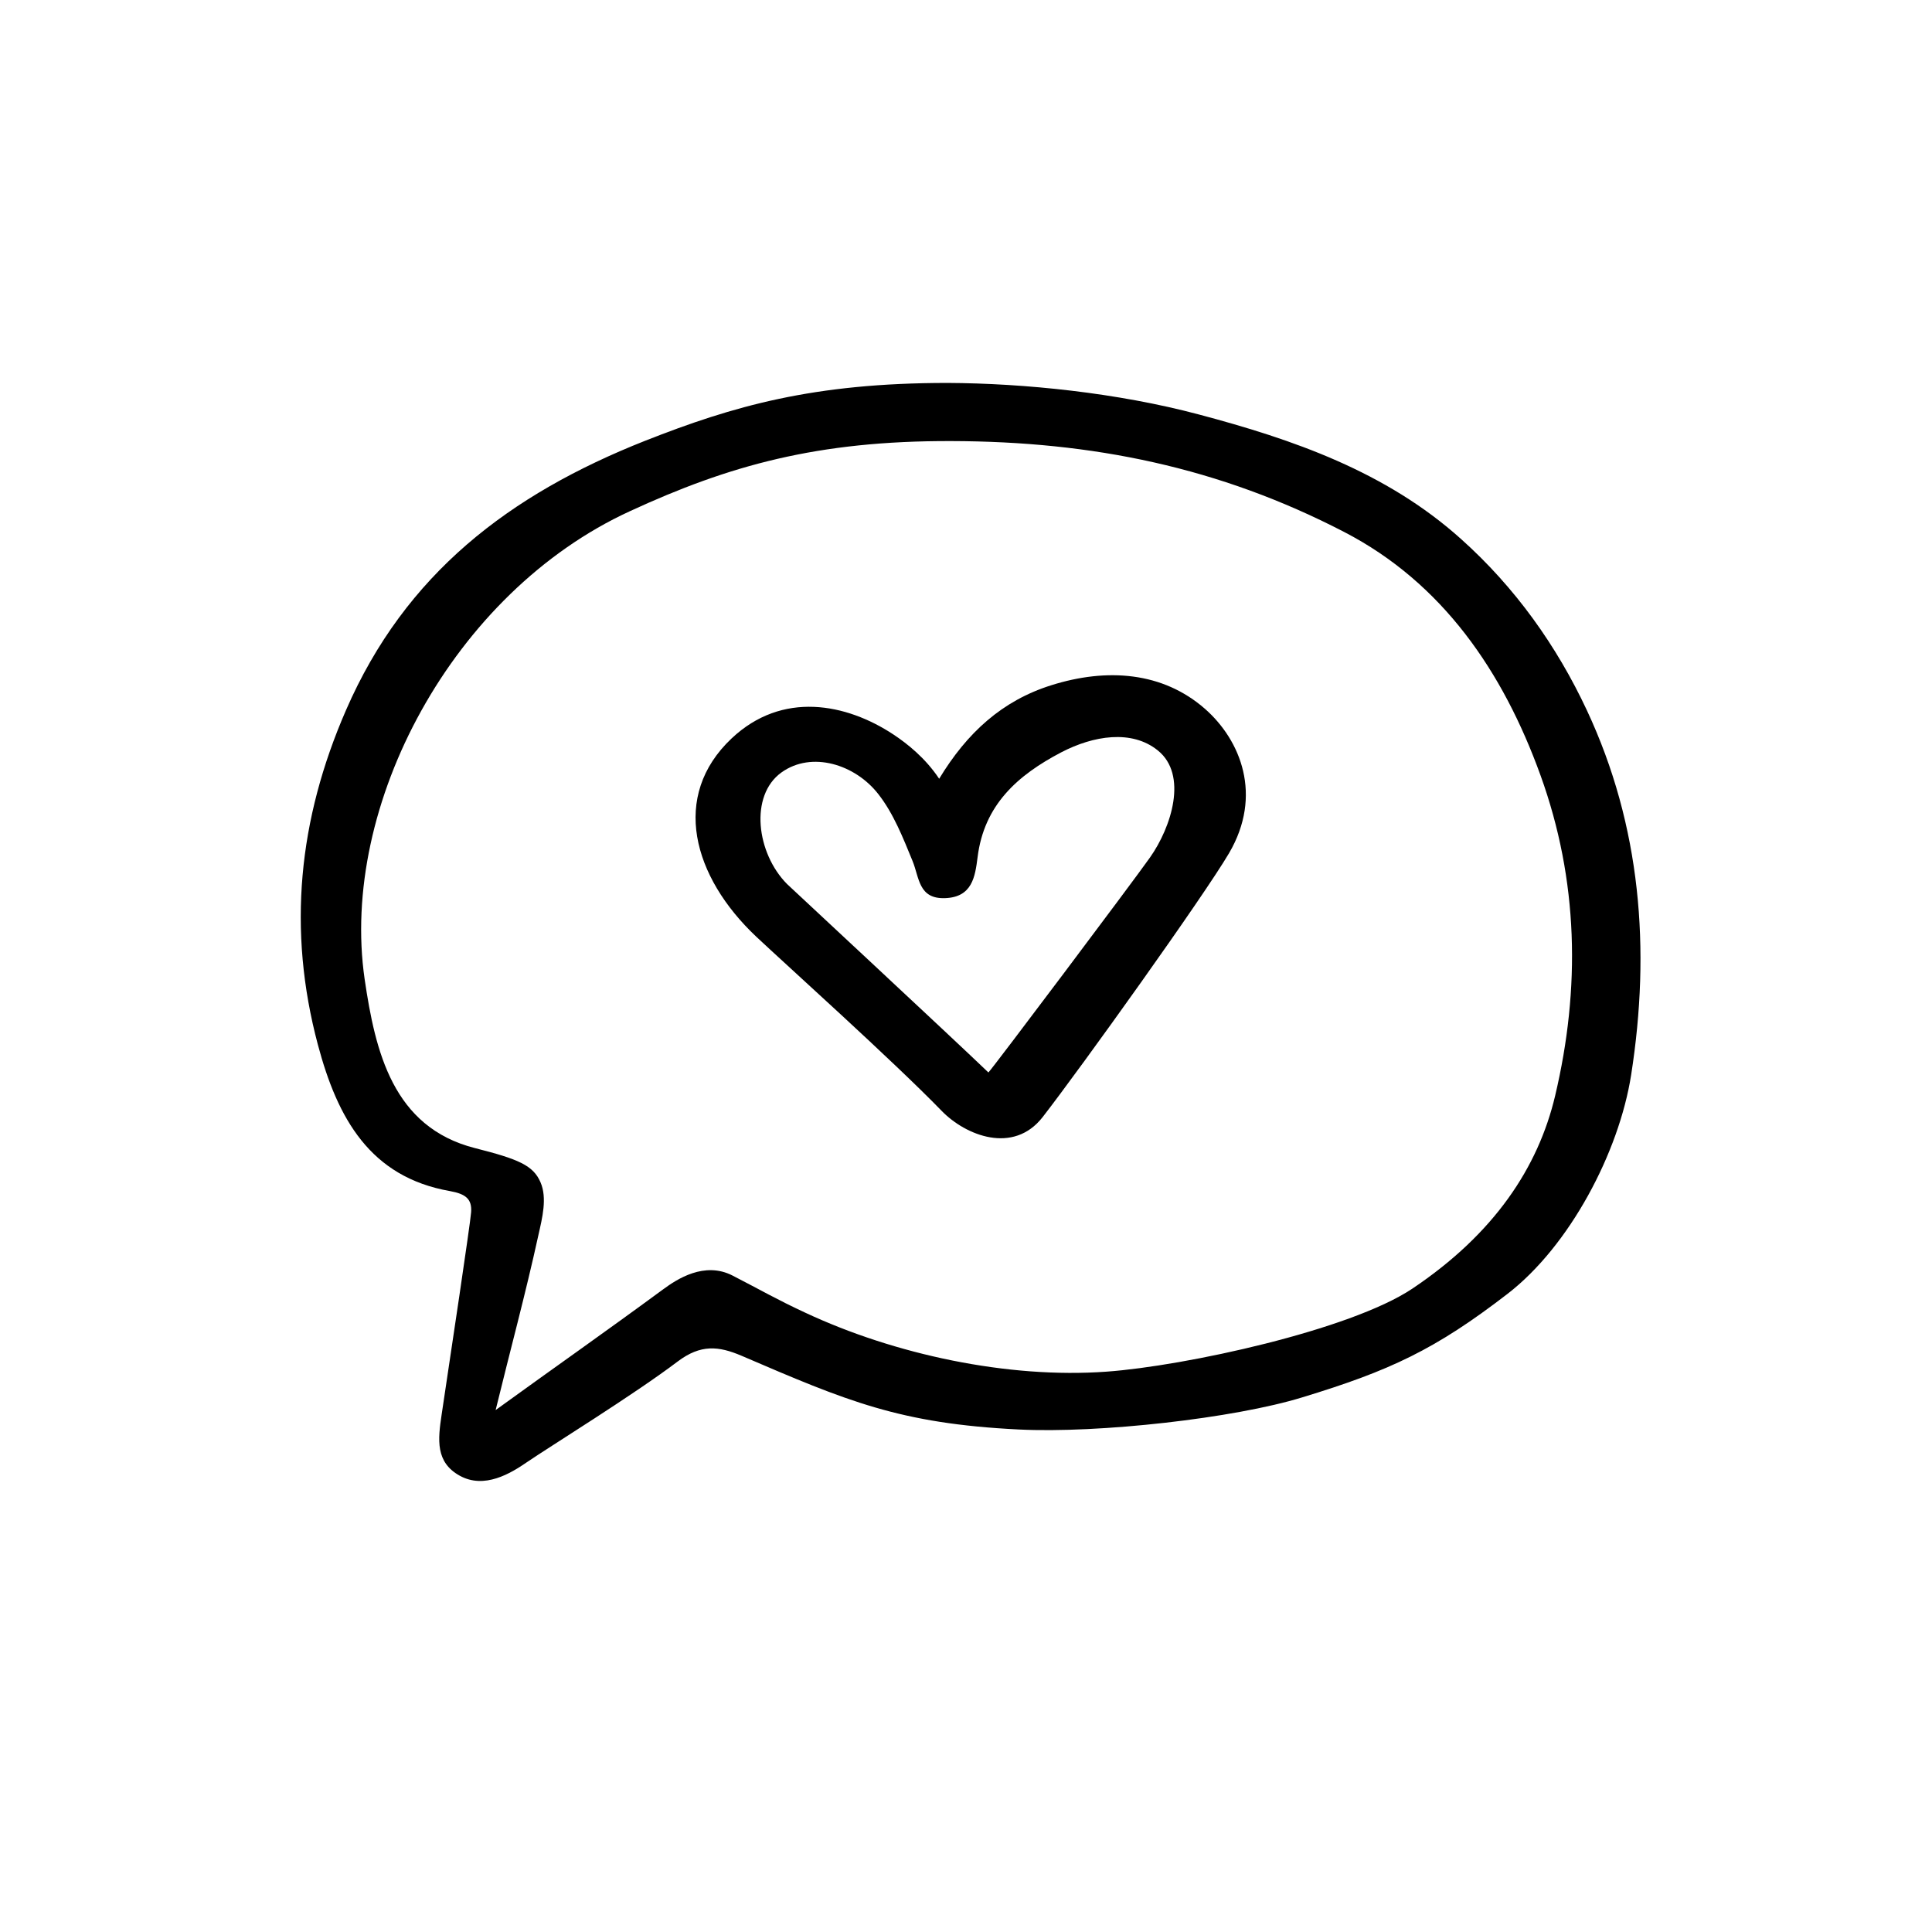 <?xml version="1.0" encoding="UTF-8"?>
<!-- Uploaded to: SVG Repo, www.svgrepo.com, Generator: SVG Repo Mixer Tools -->
<svg fill="#000000" width="800px" height="800px" version="1.1" viewBox="144 144 512 512" xmlns="http://www.w3.org/2000/svg">
 <g>
  <path d="m461.71 253.84c24.887 6.602 49.574 15.113 69.477 33 14.309 12.797 25.34 28.266 33.352 45.395 14.359 30.684 16.93 63.379 11.738 96.582-3.223 20.605-16.324 45.395-32.797 58.09-19.145 14.762-31.188 20.355-54.359 27.406-18.035 5.543-53.855 9.574-75.168 8.516-31.539-1.562-45.445-7.508-73.457-19.547-6.047-2.57-10.781-3.074-16.879 1.512-11.488 8.715-34.008 22.621-39.902 26.652-4.383 3.023-11.336 7.254-17.887 3.629-6.449-3.578-5.793-9.523-4.785-16.223 2.215-14.812 7.609-50.633 7.809-53.605 0.25-3.477-1.41-4.836-5.594-5.594-21.211-3.727-29.824-19.297-35.016-38.793-8.113-30.43-5.188-59.652 7.457-88.672 15.719-36.125 43.277-57.133 79.301-71.391 23.277-9.168 44.488-15.316 80.105-15.316 20.457 0.098 45.043 2.617 66.605 8.359zm-186.36 263.84c16.07-11.637 28.414-20.254 44.387-31.992 3.629-2.672 10.934-7.508 18.438-3.629 7.457 3.828 11.637 6.297 19.246 9.824 23.578 11.035 53.656 17.531 79.855 15.617 20.809-1.512 64.488-10.984 80.961-21.965 21.816-14.609 33.402-32.195 37.887-51.137 6.75-28.516 6.195-57.082-3.879-84.941-9.926-27.457-25.945-50.984-52.043-64.488-33.152-17.18-66.703-23.98-104.09-24.082-35.469-0.102-58.895 6.449-85.195 18.59-46.906 21.562-76.98 77.938-70.281 124.04 2.82 19.145 7.457 39.195 29.223 44.738 11.539 2.922 15.469 4.586 17.383 9.07 1.812 4.18 0.453 9.473-0.555 13.957-3.379 15.465-7.562 30.883-11.34 46.398z"/>
  <path d="m392.89 350.38c7.406-12.242 16.727-20.707 29.727-24.789 14.711-4.637 29.523-3.578 40.758 6.297 9.422 8.312 15.316 22.871 6.348 38.188-6.75 11.488-39.145 56.73-49.422 69.98-7.758 9.926-20.355 4.887-26.703-1.613-12.949-13.352-41.465-38.945-49.172-46.199-16.879-15.922-22.723-37.281-6.551-52.547 13.453-12.695 30.43-9.27 42.875-1.059 3.574 2.371 8.414 6.148 12.141 11.742zm13.051 77.836c1.16-1.16 37.988-50.129 42.824-56.98 5.691-8.062 10.078-21.914 2.066-28.363-6.902-5.594-17.078-3.93-25.594 0.504-11.539 6.047-20.453 13.906-22.168 27.809-0.656 5.141-1.41 10.578-8.613 10.832-7.055 0.25-6.801-5.391-8.613-9.824-2.519-6.144-5.039-12.594-9.07-17.734-6.098-7.859-17.633-11.539-25.695-5.742-8.516 6.144-6.602 21.41 1.512 29.574 0.754 0.754 43.223 40.203 53.352 49.926z"/>
 </g>
</svg>